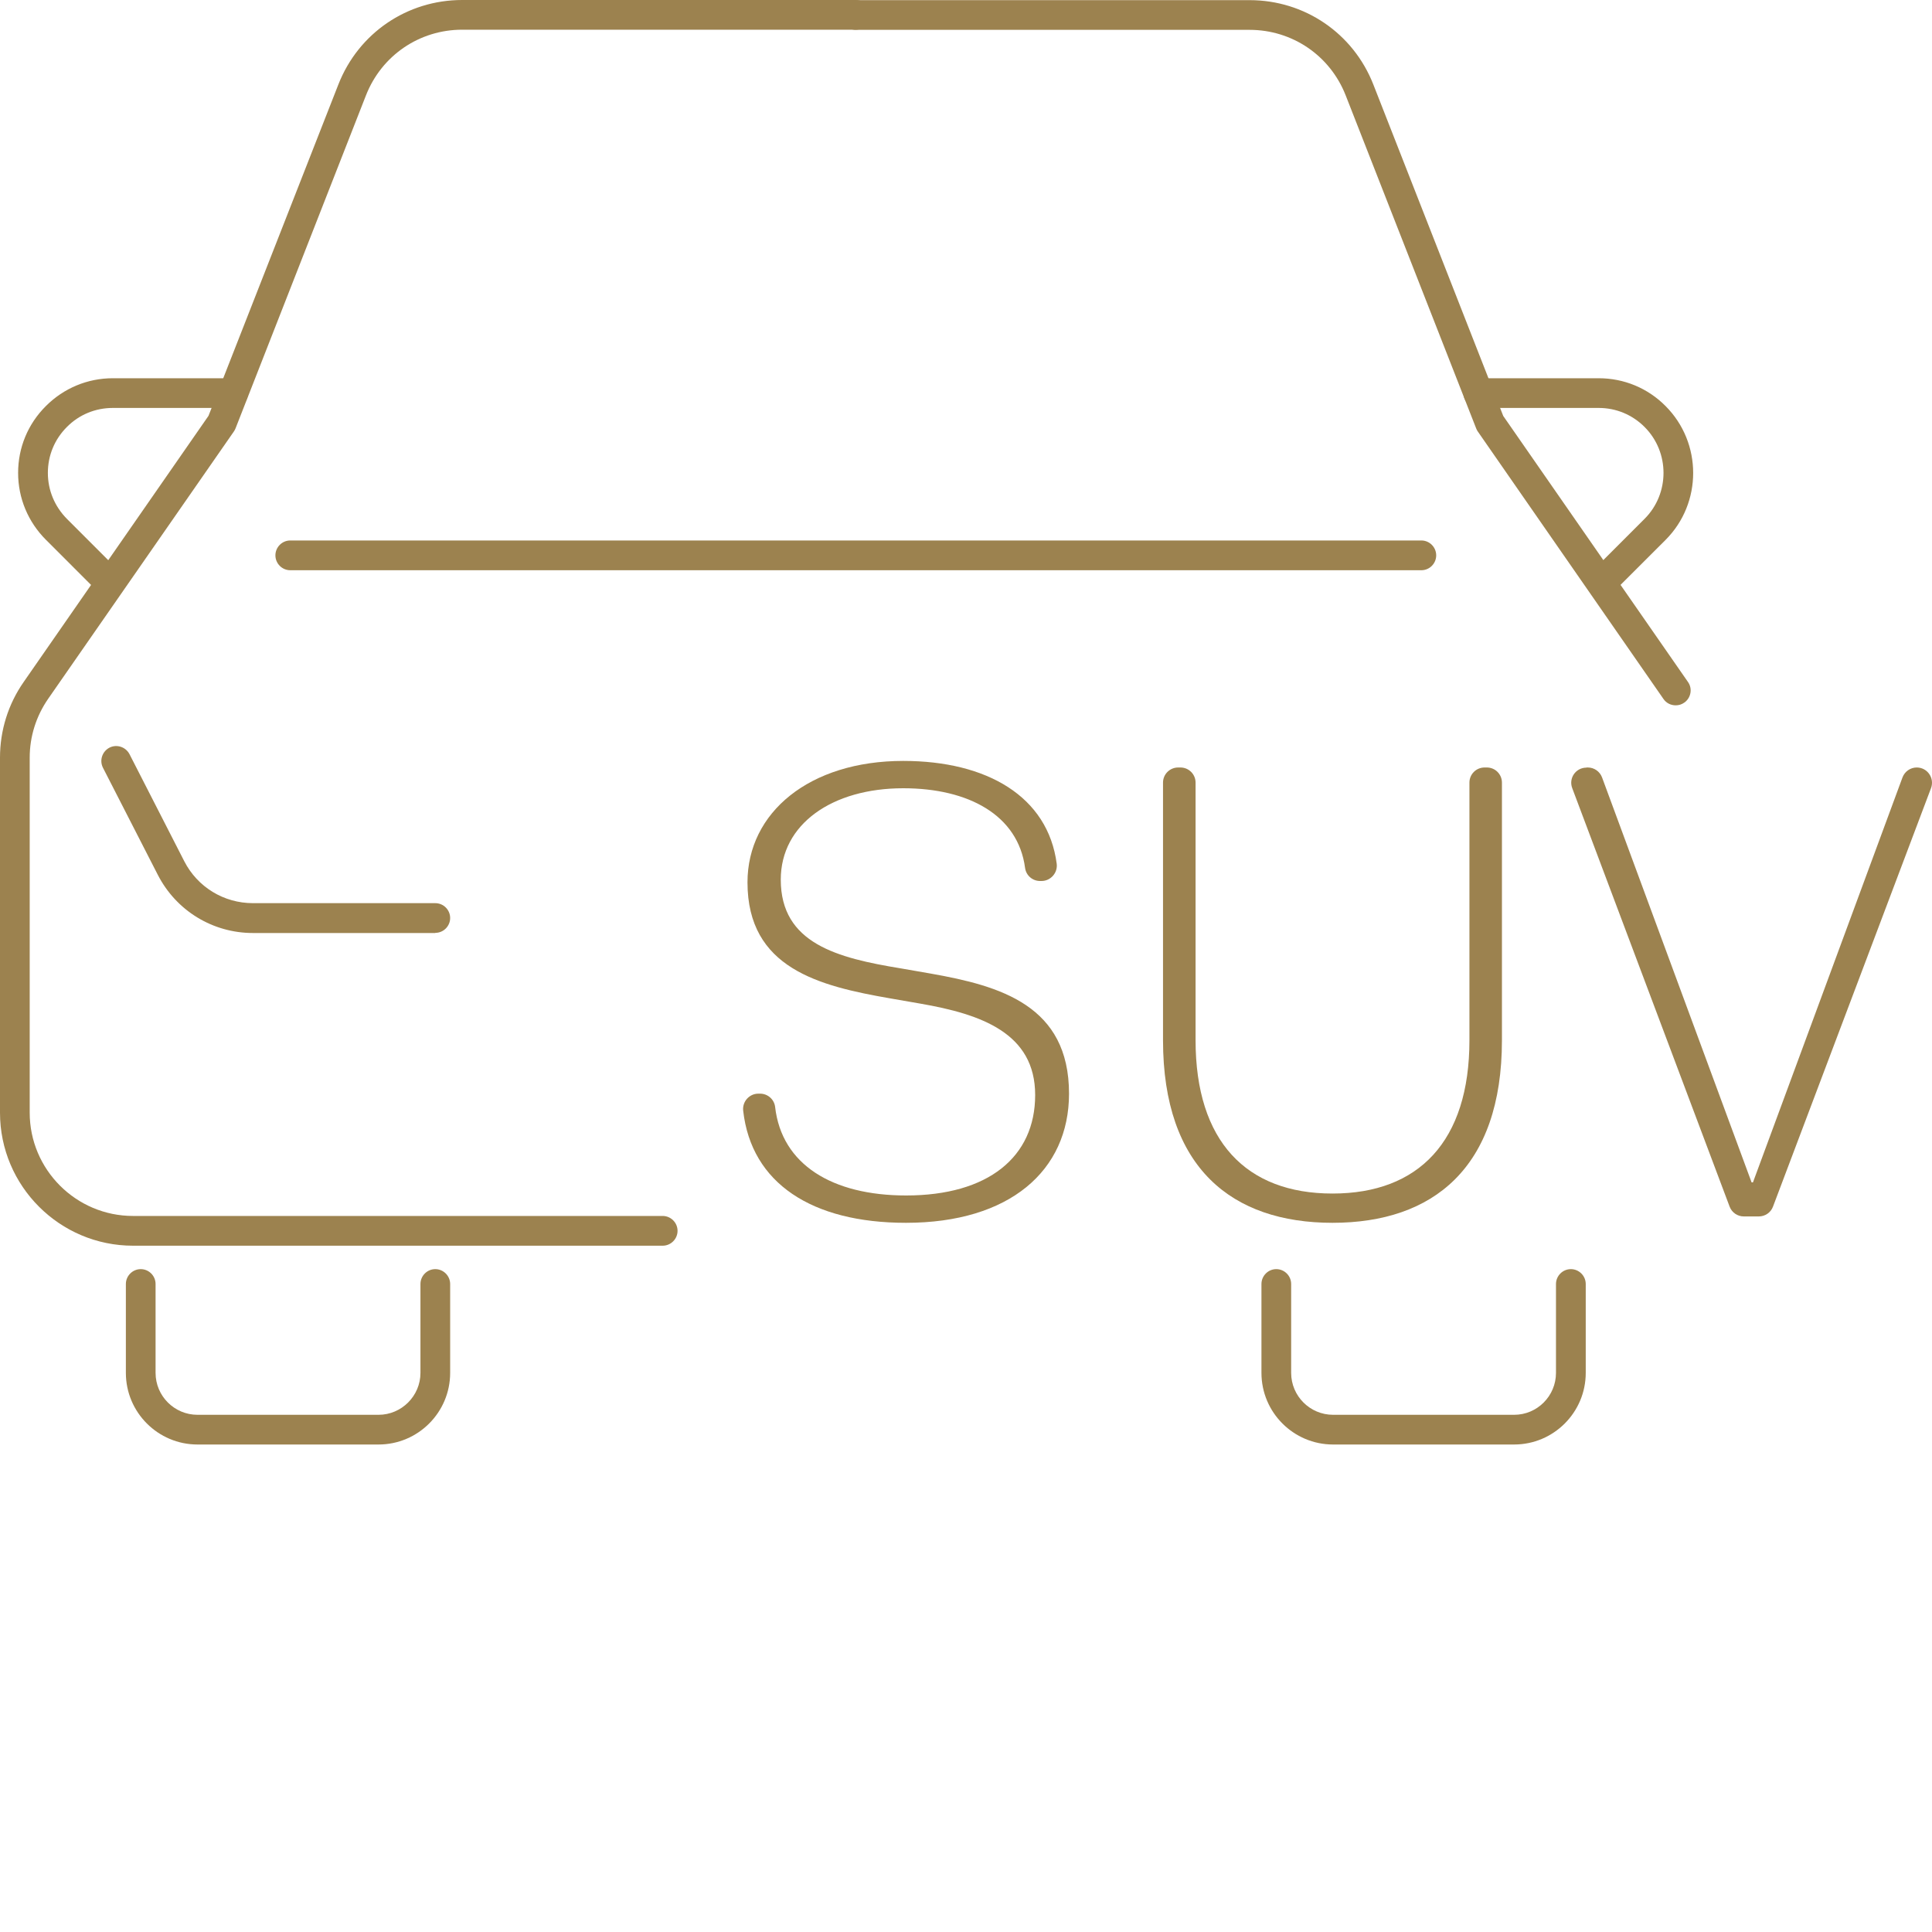 <svg width="40" height="40" viewBox="0 0 40 40" fill="none" xmlns="http://www.w3.org/2000/svg">
<path d="M13.72 25.791H2.754C1.237 25.791 0 24.557 0 23.037V15.686C0 15.123 0.169 14.579 0.492 14.117L4.317 8.609L7.006 1.748C7.422 0.686 8.428 0 9.569 0H17.72C17.889 0 18.028 0.138 18.028 0.308C18.028 0.477 17.889 0.615 17.72 0.615H9.569C8.683 0.615 7.902 1.148 7.578 1.972L4.877 8.868C4.868 8.889 4.858 8.911 4.843 8.932L0.997 14.468C0.748 14.828 0.615 15.249 0.615 15.686V23.037C0.615 24.215 1.575 25.175 2.754 25.175H13.72C13.889 25.175 14.028 25.314 14.028 25.483C14.028 25.652 13.889 25.791 13.72 25.791Z" fill="#9C824F"/>
<path d="M29.428 11.806H6.009C5.84 11.806 5.702 11.667 5.702 11.498C5.702 11.329 5.84 11.19 6.009 11.19H29.428C29.597 11.19 29.735 11.329 29.735 11.498C29.735 11.667 29.597 11.806 29.428 11.806Z" fill="#9C824F"/>
<path d="M2.154 12.249C2.074 12.249 1.997 12.219 1.935 12.16L0.951 11.176C0.581 10.806 0.375 10.314 0.375 9.791C0.375 9.268 0.578 8.776 0.951 8.406C1.32 8.037 1.812 7.831 2.335 7.831H4.828C4.997 7.831 5.135 7.97 5.135 8.139C5.135 8.308 4.997 8.446 4.828 8.446H2.335C1.975 8.446 1.637 8.585 1.385 8.84C1.129 9.096 0.991 9.431 0.991 9.791C0.991 10.151 1.132 10.486 1.385 10.742L2.369 11.726C2.489 11.846 2.489 12.04 2.369 12.16C2.308 12.222 2.231 12.249 2.151 12.249H2.154Z" fill="#9C824F"/>
<path d="M9.012 19.317H5.237C4.403 19.317 3.649 18.855 3.268 18.114L2.132 15.896C2.055 15.745 2.114 15.56 2.265 15.48C2.415 15.403 2.6 15.462 2.68 15.612L3.815 17.831C4.089 18.366 4.634 18.699 5.237 18.699H9.012C9.182 18.699 9.32 18.837 9.32 19.006C9.32 19.175 9.182 19.314 9.012 19.314V19.317Z" fill="#9C824F"/>
<path d="M7.837 29.907H4.089C3.271 29.907 2.606 29.242 2.606 28.424V26.584C2.606 26.415 2.745 26.276 2.914 26.276C3.083 26.276 3.221 26.415 3.221 26.584V28.424C3.221 28.904 3.612 29.292 4.089 29.292H7.837C8.314 29.292 8.705 28.901 8.705 28.424V26.584C8.705 26.415 8.843 26.276 9.012 26.276C9.181 26.276 9.32 26.415 9.32 26.584V28.424C9.32 29.242 8.655 29.907 7.837 29.907Z" fill="#9C824F"/>
<path d="M34.692 14.603C34.594 14.603 34.498 14.557 34.44 14.471L30.597 8.935C30.584 8.917 30.572 8.895 30.563 8.871L27.861 1.975C27.538 1.151 26.757 0.618 25.871 0.618H17.72C17.551 0.618 17.412 0.48 17.412 0.311C17.412 0.141 17.551 0.003 17.72 0.003H25.871C27.012 0.003 28.018 0.689 28.434 1.751L31.123 8.612L34.948 14.12C35.046 14.258 35.009 14.452 34.871 14.547C34.818 14.585 34.757 14.603 34.695 14.603H34.692Z" fill="#9C824F"/>
<path d="M33.283 12.249C33.203 12.249 33.126 12.219 33.065 12.16C32.945 12.04 32.945 11.846 33.065 11.726L34.049 10.742C34.572 10.219 34.572 9.363 34.049 8.84C33.794 8.585 33.459 8.446 33.099 8.446H30.606C30.437 8.446 30.299 8.308 30.299 8.139C30.299 7.97 30.437 7.831 30.606 7.831H33.099C33.621 7.831 34.114 8.034 34.483 8.406C35.246 9.17 35.246 10.416 34.483 11.179L33.498 12.163C33.437 12.225 33.36 12.253 33.28 12.253L33.283 12.249Z" fill="#9C824F"/>
<path d="M31.348 29.907H27.6C26.781 29.907 26.117 29.242 26.117 28.424V26.584C26.117 26.415 26.255 26.276 26.424 26.276C26.594 26.276 26.732 26.415 26.732 26.584V28.424C26.732 28.904 27.123 29.292 27.6 29.292H31.348C31.828 29.292 32.215 28.901 32.215 28.424V26.584C32.215 26.415 32.354 26.276 32.523 26.276C32.692 26.276 32.831 26.415 32.831 26.584V28.424C32.831 29.242 32.166 29.907 31.348 29.907Z" fill="#9C824F"/>
<path d="M15.737 22.643C15.894 22.643 16.029 22.76 16.048 22.917C16.183 24.108 17.226 24.751 18.76 24.751C20.46 24.751 21.432 23.954 21.432 22.671C21.432 21.388 20.313 20.997 19.055 20.779L18.434 20.671C16.961 20.415 15.476 20.049 15.476 18.268C15.476 16.822 16.758 15.754 18.701 15.754C20.436 15.754 21.696 16.492 21.878 17.883C21.902 18.071 21.752 18.24 21.564 18.24H21.533C21.377 18.24 21.244 18.126 21.223 17.969C21.078 16.877 20.054 16.32 18.701 16.32C17.229 16.32 16.165 17.062 16.165 18.212C16.165 19.535 17.339 19.834 18.649 20.049L19.27 20.157C20.715 20.412 22.133 20.819 22.133 22.643C22.133 24.237 20.903 25.317 18.757 25.317C16.81 25.317 15.556 24.498 15.387 22.997C15.365 22.809 15.513 22.643 15.7 22.643H15.734H15.737Z" fill="#9C824F"/>
<path d="M24.393 15.89H24.439C24.614 15.89 24.753 16.031 24.753 16.203V21.536C24.753 23.631 25.805 24.711 27.588 24.711C29.371 24.711 30.423 23.631 30.423 21.536V16.203C30.423 16.028 30.564 15.89 30.737 15.89H30.783C30.958 15.89 31.096 16.031 31.096 16.203V21.536C31.096 24.182 29.666 25.317 27.588 25.317C25.509 25.317 24.079 24.182 24.079 21.536V16.203C24.079 16.028 24.221 15.89 24.393 15.89Z" fill="#9C824F"/>
<path d="M32.846 15.89H32.874C33.006 15.89 33.123 15.973 33.169 16.096L36.265 24.48H36.293L39.389 16.096C39.435 15.973 39.552 15.89 39.684 15.89C39.906 15.89 40.056 16.111 39.98 16.317L36.708 24.982C36.662 25.105 36.545 25.185 36.413 25.185H36.105C35.973 25.185 35.856 25.105 35.81 24.982L32.551 16.317C32.474 16.111 32.624 15.893 32.846 15.893V15.89Z" fill="#9C824F"/>
</svg>
